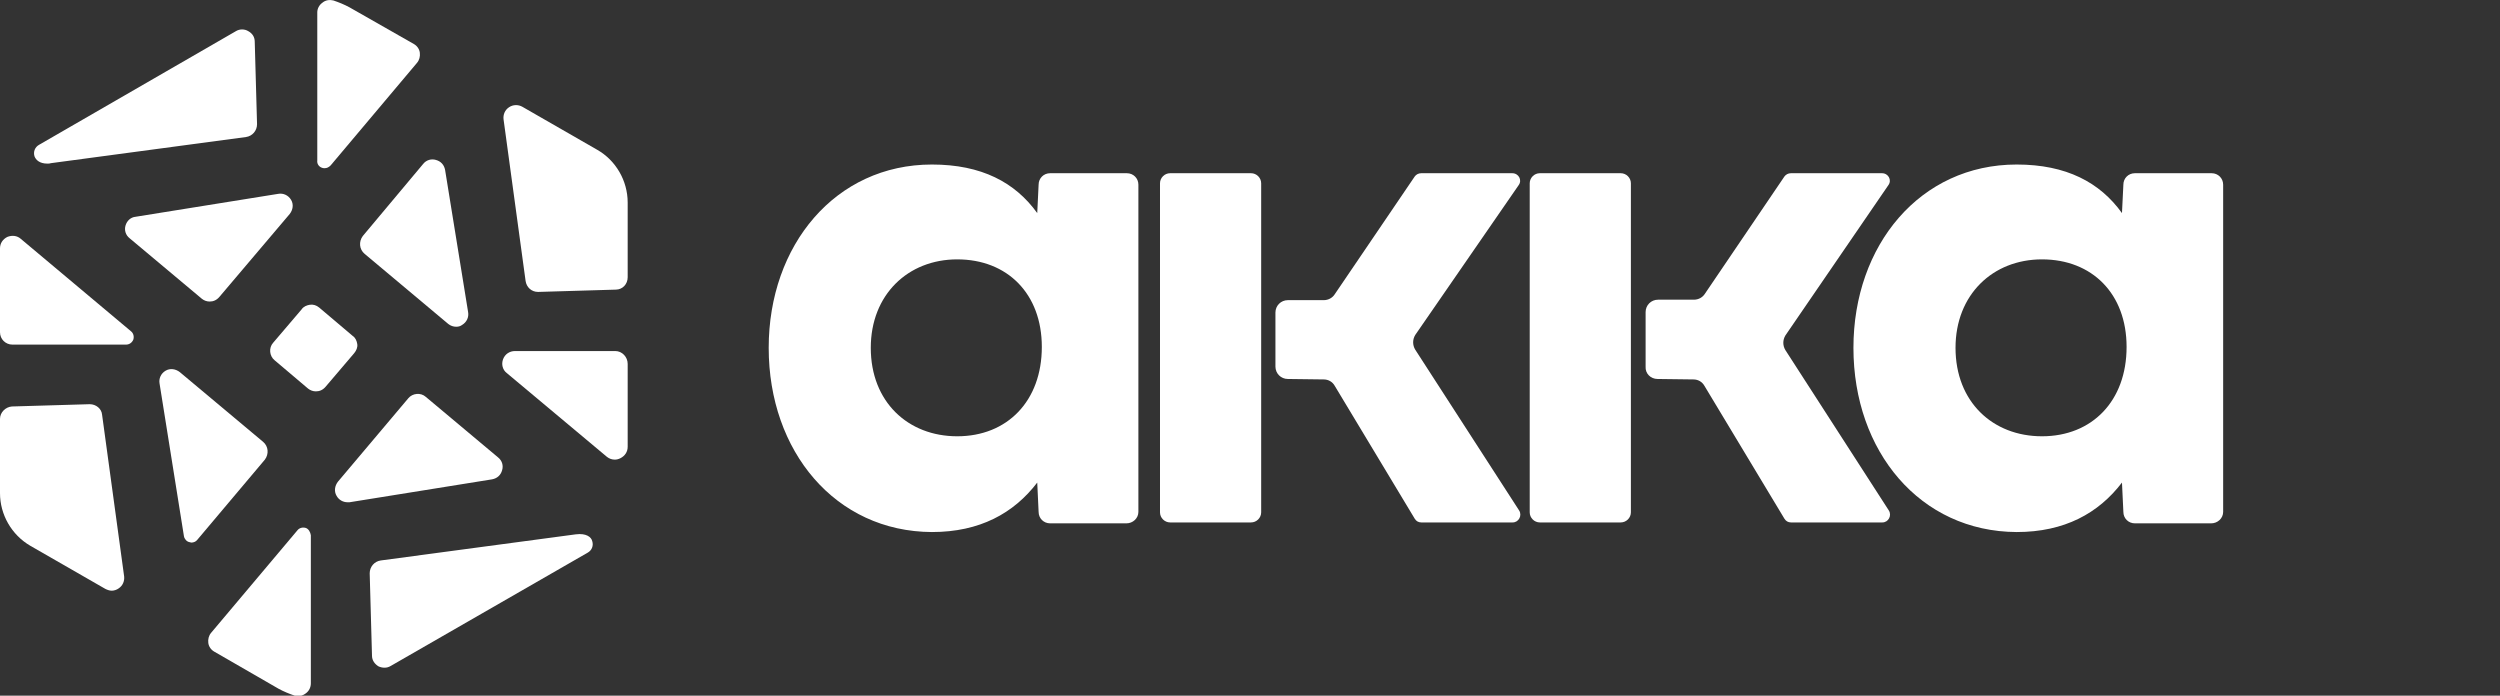 <svg viewBox="0 0 115 32" fill="none" xmlns="http://www.w3.org/2000/svg">
<rect x="0" y="0" width="115" height="32" fill="#333333" stroke="none"/>
<g clip-path="url(#clip0_2328_19012)">
<path d="M59.241 17.433L60.891 17.454C61.102 17.454 61.293 17.56 61.399 17.75L65.079 23.863C65.142 23.968 65.248 24.032 65.375 24.032H69.585C69.859 24.032 70.029 23.715 69.881 23.483L65.1 16.084C64.973 15.873 64.973 15.62 65.1 15.41L69.859 8.516C70.029 8.284 69.859 7.968 69.563 7.968H65.375C65.248 7.968 65.142 8.031 65.079 8.116L61.399 13.534C61.293 13.702 61.102 13.807 60.891 13.807H59.241C58.924 13.807 58.67 14.06 58.67 14.377V16.864C58.67 17.18 58.924 17.433 59.241 17.433Z" fill="#ffffff"/>
<path d="M76.248 17.433L77.897 17.454C78.109 17.454 78.299 17.56 78.405 17.75L82.085 23.863C82.149 23.968 82.255 24.032 82.382 24.032H86.591C86.866 24.032 87.035 23.715 86.887 23.483L82.128 16.105C82.001 15.895 82.001 15.642 82.128 15.431L86.866 8.516C87.035 8.284 86.866 7.968 86.57 7.968H82.382C82.255 7.968 82.149 8.031 82.085 8.116L78.426 13.512C78.32 13.681 78.13 13.786 77.918 13.786H76.269C75.951 13.786 75.698 14.039 75.698 14.356V16.864C75.676 17.18 75.93 17.433 76.248 17.433Z" fill="#ffffff"/>
<path d="M35.36 16C35.36 11.278 38.427 7.568 42.869 7.568C45.153 7.568 46.697 8.39 47.713 9.802L47.776 8.495C47.776 8.2 48.009 7.968 48.305 7.968H51.837C52.134 7.968 52.366 8.2 52.366 8.495V23.547C52.366 23.842 52.112 24.074 51.816 24.074H48.305C48.009 24.074 47.776 23.842 47.776 23.547L47.713 22.198C46.634 23.61 45.069 24.474 42.869 24.474C38.427 24.453 35.36 20.764 35.36 16ZM44.032 20.069C46.338 20.069 47.924 18.445 47.924 15.958C47.924 13.512 46.338 11.931 44.032 11.931C41.769 11.931 40.056 13.555 40.056 16C40.056 18.488 41.769 20.069 44.032 20.069Z" fill="#ffffff"/>
<path d="M85.258 16C85.258 11.278 88.325 7.568 92.767 7.568C95.052 7.568 96.596 8.39 97.611 9.802L97.675 8.495C97.675 8.2 97.907 7.968 98.204 7.968H101.736C102.032 7.968 102.265 8.2 102.265 8.495V23.547C102.265 23.842 102.011 24.074 101.715 24.074H98.204C97.907 24.074 97.675 23.842 97.675 23.547L97.611 22.198C96.532 23.61 94.967 24.474 92.767 24.474C88.325 24.453 85.258 20.764 85.258 16ZM93.931 20.069C96.236 20.069 97.823 18.445 97.823 15.958C97.823 13.512 96.236 11.931 93.931 11.931C91.667 11.931 89.954 13.555 89.954 16C89.954 18.488 91.667 20.069 93.931 20.069Z" fill="#ffffff"/>
<path d="M74.555 24.032H70.832C70.579 24.032 70.367 23.821 70.367 23.568V8.432C70.367 8.179 70.579 7.968 70.832 7.968H74.555C74.809 7.968 75.021 8.179 75.021 8.432V23.568C75.021 23.821 74.809 24.032 74.555 24.032Z" fill="#ffffff"/>
<path d="M57.548 24.032H53.826C53.572 24.032 53.36 23.821 53.36 23.568V8.432C53.36 8.179 53.572 7.968 53.826 7.968H57.548C57.802 7.968 58.014 8.179 58.014 8.432V23.568C58.014 23.821 57.802 24.032 57.548 24.032Z" fill="#ffffff"/>
<path d="M16.774 11.678L20.623 14.904C20.729 14.988 20.856 15.03 20.983 15.03C21.089 15.03 21.173 15.009 21.258 14.946C21.47 14.819 21.575 14.588 21.533 14.356L20.475 7.821C20.433 7.589 20.285 7.42 20.052 7.357C19.841 7.294 19.608 7.357 19.46 7.547L16.689 10.856C16.499 11.109 16.52 11.468 16.774 11.678Z" fill="#ffffff"/>
<path d="M16.435 15.831C16.414 15.684 16.351 15.536 16.224 15.452L14.68 14.145C14.553 14.04 14.405 13.997 14.257 14.018C14.109 14.04 13.96 14.103 13.876 14.229L12.564 15.768C12.353 16 12.395 16.38 12.628 16.569L14.172 17.876C14.278 17.96 14.405 18.003 14.532 18.003C14.701 18.003 14.849 17.939 14.976 17.792L16.287 16.253C16.393 16.127 16.456 15.979 16.435 15.831Z" fill="#ffffff"/>
<path d="M2.179 7.526C2.242 7.526 2.284 7.526 2.348 7.505L11.316 6.303C11.613 6.261 11.824 6.008 11.824 5.713L11.718 1.918C11.718 1.708 11.613 1.539 11.422 1.434C11.253 1.328 11.02 1.328 10.851 1.434L1.798 6.661C1.608 6.767 1.523 6.978 1.586 7.188C1.65 7.357 1.819 7.526 2.179 7.526Z" fill="#ffffff"/>
<path d="M26.483 24.58L17.514 25.781C17.218 25.823 17.006 26.076 17.006 26.372L17.112 30.166C17.112 30.377 17.239 30.546 17.408 30.651C17.493 30.693 17.599 30.714 17.683 30.714C17.789 30.714 17.874 30.693 17.98 30.63L27.033 25.423C27.223 25.318 27.308 25.107 27.244 24.896C27.202 24.706 26.969 24.517 26.483 24.58Z" fill="#ffffff"/>
<path d="M0.952 10.983C0.783 10.835 0.55 10.814 0.338 10.898C0.127 11.004 0 11.194 0 11.425V15.283C0 15.599 0.254 15.852 0.571 15.852H5.796C5.944 15.852 6.071 15.768 6.134 15.62C6.176 15.473 6.134 15.325 6.028 15.241L0.952 10.983Z" fill="#ffffff"/>
<path d="M12.099 20.321L8.271 17.117C8.08 16.97 7.826 16.927 7.615 17.054C7.403 17.18 7.298 17.412 7.34 17.644L8.461 24.664C8.482 24.79 8.588 24.917 8.715 24.938C8.736 24.938 8.778 24.959 8.799 24.959C8.905 24.959 9.011 24.917 9.074 24.833L12.184 21.143C12.374 20.89 12.353 20.532 12.099 20.321Z" fill="#ffffff"/>
<path d="M5.775 10.371C5.711 10.582 5.775 10.814 5.965 10.962L9.286 13.744C9.392 13.829 9.518 13.871 9.645 13.871C9.815 13.871 9.963 13.807 10.09 13.66L13.326 9.844C13.474 9.655 13.516 9.402 13.389 9.191C13.262 8.98 13.03 8.875 12.797 8.917L6.24 9.971C6.007 9.992 5.838 10.161 5.775 10.371Z" fill="#ffffff"/>
<path d="M14.807 7.716C14.849 7.737 14.891 7.737 14.934 7.737C15.039 7.737 15.124 7.694 15.209 7.61L19.185 2.888C19.291 2.762 19.333 2.593 19.312 2.424C19.291 2.256 19.185 2.108 19.037 2.024L16.076 0.337C15.843 0.211 15.589 0.106 15.335 0.021C15.166 -0.021 14.976 0 14.828 0.127C14.68 0.232 14.595 0.401 14.595 0.569V7.378C14.574 7.547 14.68 7.673 14.807 7.716Z" fill="#ffffff"/>
<path d="M4.125 18.593L0.55 18.698C0.254 18.719 0 18.972 0 19.267V22.682C0 23.673 0.529 24.601 1.396 25.107L4.844 27.088C4.928 27.13 5.034 27.172 5.14 27.172C5.246 27.172 5.373 27.13 5.457 27.067C5.648 26.941 5.732 26.73 5.711 26.519L4.696 19.078C4.675 18.804 4.421 18.593 4.125 18.593Z" fill="#ffffff"/>
<path d="M27.477 6.893L24.029 4.912C23.839 4.806 23.606 4.806 23.416 4.933C23.225 5.059 23.141 5.27 23.162 5.481L24.177 12.922C24.219 13.217 24.452 13.428 24.748 13.428H24.769L28.323 13.323C28.64 13.323 28.873 13.07 28.873 12.754V9.318C28.873 8.306 28.323 7.378 27.477 6.893Z" fill="#ffffff"/>
<path d="M23.098 21.628C23.162 21.418 23.098 21.186 22.908 21.038L19.587 18.256C19.354 18.045 18.974 18.087 18.783 18.319L15.547 22.155C15.399 22.345 15.357 22.598 15.483 22.809C15.589 22.999 15.78 23.104 15.991 23.104C16.012 23.104 16.055 23.104 16.076 23.104L22.633 22.05C22.866 22.008 23.035 21.86 23.098 21.628Z" fill="#ffffff"/>
<path d="M14.066 24.285C13.918 24.242 13.77 24.285 13.685 24.39L9.709 29.112C9.603 29.238 9.561 29.407 9.582 29.576C9.603 29.744 9.709 29.892 9.857 29.976L12.818 31.684C13.051 31.81 13.305 31.916 13.559 32C13.601 32.021 13.664 32.021 13.707 32.021C13.834 32.021 13.96 31.979 14.066 31.895C14.214 31.789 14.299 31.62 14.299 31.431V24.622C14.278 24.474 14.193 24.327 14.066 24.285Z" fill="#ffffff"/>
<path d="M28.302 16.148H23.691C23.437 16.148 23.225 16.295 23.14 16.527C23.056 16.759 23.119 17.012 23.31 17.159L27.921 21.017C28.027 21.101 28.154 21.143 28.28 21.143C28.365 21.143 28.45 21.122 28.534 21.08C28.746 20.975 28.873 20.785 28.873 20.553V16.738C28.873 16.422 28.619 16.148 28.302 16.148Z" fill="#ffffff"/>
</g>
<defs>
<clipPath id="clip0_2328_19012">
<rect width="114.286" height="32" fill="white"/>
</clipPath>
</defs>
</svg>
